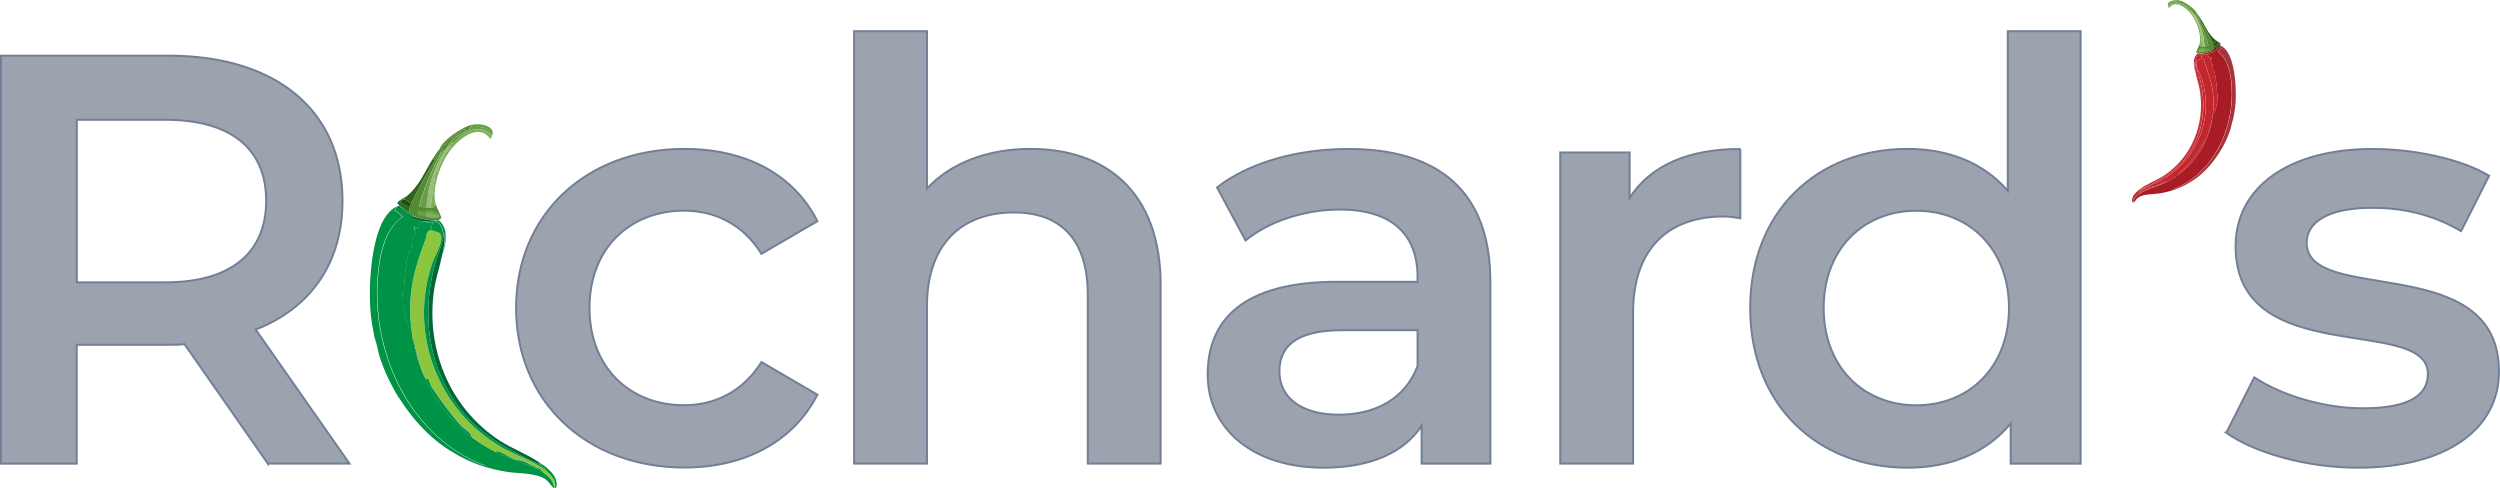 <?xml version="1.0" encoding="UTF-8"?><svg id="Layer_2" xmlns="http://www.w3.org/2000/svg" viewBox="0 0 308.91 60.35"><defs><style>.cls-1{fill:#8cc63f;}.cls-2{fill:#7d1119;}.cls-3{fill:#214f0c;}.cls-4{fill:#316418;}.cls-5{fill:#699e48;}.cls-6{fill:#009245;}.cls-7{fill:#a3353b;}.cls-8{fill:#c1272d;}.cls-9{fill:#006837;}.cls-10{fill:#7faf5c;}.cls-11{fill:#99bd7d;}.cls-12{fill:#9ca3af;stroke:#718096;stroke-miterlimit:10;stroke-width:.25px;}.cls-13{fill:#548a34;}.cls-14{fill:#c63339;}.cls-15{fill:#410204;}.cls-16{fill:#aa1c25;}</style></defs><g id="Layer_1-2"><path class="cls-16" d="M264.41,23.39c.1.05.17-.07.23-.09.04-.01.03.04.03.04-.12.14-.42.22-.43.42-.22.18-.51.46-.61.73-.01.04-.13.58,0,.46.05-.44.33-.74.68-.98.78-.55,2.34-.95,3.3-1.44.65-.33,1.1-.6,1.68-1.04,2.16-1.66,3.54-3.97,4.04-6.67.05-.28.08-.56.11-.85.06.05.11,0,.14-.05.33-.49.47-1.81.45-2.4,0-.07-.08-.02-.09-.09-.04-.82-.11-1.69-.3-2.5-.03-.11-.15-.2-.17-.28-.05-.2-.06-.62-.14-.85-.04-.12-.2-.24-.2-.35-.01-.2.09-.09.1-.11.03-.05.15-.26.07-.3-.13-.05-.05.2-.14.22.03-.13-.03-.12-.14-.16-.05-.02-.04.06-.07.05-.02-.01-.09-.41-.23-.45-.04-.01-.59.09-.75.08-.01,0-.16-.09-.23-.09-.35.03-.52.72-.52,1l-.09-.08c-.02.45.07.92.16,1.36-.23-.75-.42-1.76.25-2.35l1.09.08c.16-.02.8-.25.94-.33.11-.06.79-.65.84-.64.01,0,.16.11.19.13l-.08.09c-.07.04-.48.37-.48.45,1.29.84,1.61,2.86,1.7,4.29.35,5.26-2.35,10.97-7.51,12.81.8-.18,1.64-.56,2.36-.98-1.13.75-2.45,1.17-3.78,1.38-.76.12-2.02.05-2.64.54-.22.17-.32.42-.54.58-.28.04-.16-.52-.1-.67.15-.36.55-.71.85-.95Z"/><path class="cls-7" d="M274.53,5.94c.07-.04.16-.05.24-.06,1.49,1.21,1.64,5.58,1.42,7.37-.06.49-.16.98-.25,1.47-.15.31-.24,1-.37,1.37-.24.71-.55,1.4-.91,2.06-.25.46-.53.88-.83,1.31-.85,1.2-1.94,2.31-3.21,3.06-.72.42-1.56.8-2.36.98,5.16-1.84,7.86-7.55,7.51-12.81-.1-1.43-.41-3.45-1.7-4.29,0-.07.4-.41.48-.45Z"/><path class="cls-14" d="M271.3,8.96c-.09-.44-.17-.91-.16-1.36l.09.08c0,.21.07.37.12.57.13.46.33.91.45,1.38,1.27,4.73-.13,9.62-4.42,12.27-.64.4-2.04,1.18-2.72,1.43,0,0,0-.05-.03-.04-.06.02-.14.14-.23.09.85-.66,2.04-1.07,2.96-1.67,3.44-2.25,5.08-6.32,4.49-10.35-.12-.82-.4-1.6-.56-2.4Z"/><path class="cls-5" d="M268.83,0c.17,0,.22,0,.39.03.11.05.07.16.1.19,0,0,.07-.03.12.01.03.02-.04.09-.01.12.01.01.22.06.31.12.27.16.6.31.82.53.21.21.33.51.55.73.1.09.18.09.23.15.65,1.19,1.21,2.45,1.57,3.76-.16.06-.32.08-.5.1l-.15-1.21c-.19-.88-.73-2.42-1.4-3.03-.07-.06-.03-.04-.1,0-.04-.07.03-.15-.09-.22-.09-.05.03.11-.06.07-.04-.02-.43-.46-.56-.55-.44-.32-.94-.57-1.49-.42-.23.06-.47.25-.65.39,0-.02-.05-.19-.05-.2l.67-.36c.05,0,.38-.03.4-.05.04-.03-.07-.09.03-.13l-.12-.05Z"/><path class="cls-10" d="M270.75,1.5c.1.17.23.32.36.47l.7,1.5.33,2.28s-.05.06-.19-.01c-.01,0-.09-.16-.2-.17.37-1.2-.34-3.07-1.13-3.98-.62-.72-1.84-1.65-2.59-.59-.06,0-.1-.18-.11-.23.18-.14.43-.33.65-.39.56-.16,1.06.09,1.49.42.12.09.52.53.56.55.09.04-.03-.12.06-.07.12.07.05.15.09.22Z"/><path class="cls-4" d="M271.95,2.35c.6.96.93,1.9,1.86,2.64.12.1.65.3.57.48,0,.02-.1.06-.13.09-.2.21-.48.36-.72.52.09-.16.05-.22.02-.36l.69-.37c-.37-.37-.44-.1-.8.08-.37-.79-1.15-2.22-1.63-2.95l.14-.13Z"/><path class="cls-13" d="M271.47,1.68c.18.2.33.44.48.67l-.14.13c-.16-.24-.27-.4-.47-.61-.05-.06-.14-.06-.23-.15-.22-.22-.33-.52-.55-.73-.23-.22-.56-.37-.82-.53l.07-.16c.32.25.77.5,1.08.78.09.08.16.23.22.3,0,0,.06-.04.13.05.02.02.16.41.26.33-.07-.02-.03-.08-.03-.09Z"/><path class="cls-2" d="M271.56,6.61v-.03c.32.11,1.2-.09,1.52-.19.09-.03.34-.07.41-.11.27-.13.59-.48.84-.68.21.1.26.11.45.26-.07.02-.17.03-.24.06l.08-.09s-.18-.13-.19-.13c-.05,0-.74.58-.84.64-.14.08-.78.31-.94.33l-1.09-.08Z"/><path class="cls-13" d="M271.47,1.68s-.05.07.03.09c-.1.08-.24-.31-.26-.33-.07-.09-.13-.05-.13-.05-.06-.07-.13-.22-.22-.3-.31-.28-.76-.53-1.08-.78l-.07.16c-.09-.05-.3-.1-.31-.12-.02-.03.04-.09.01-.12-.05-.05-.11,0-.12-.01-.02-.03.02-.14-.1-.19.64.12,2.02,1.04,2.25,1.65Z"/><path class="cls-5" d="M268.83,0l.12.05c-.1.03,0,.09-.03.13-.02.01-.35.04-.4.05l-.67.36c0-.4.64-.56.98-.57Z"/><path class="cls-15" d="M273.53,6.08c.24-.16.52-.32.72-.52.01,0,.07.06.07.06-.24.19-.57.54-.84.68-.07.03-.32.08-.41.11.17-.08.31-.21.46-.32Z"/><path class="cls-8" d="M264.24,23.75c.78-.63,2.12-1.06,3.02-1.59,4.35-2.54,6.38-7.83,4.74-12.61-.15-.44-.45-.92-.55-1.36-.05-.22-.14-.47.01-.68.06-.08.54-.24.64-.23.32.02.26.36.35.61.81,2.14,1.23,3.75.99,6.08-.03.28-.06.57-.11.85-.07-.01-.08.12-.09.16-.11.55-.48,2.14-.83,2.5,0,0-.13-.02-.16.03-.03.03-.11.38-.19.51-.55.83-1.36,1.94-2.02,2.66-.23.25-.74.48-.74.81-.58.44-1.04.72-1.68,1.04-.02-.08.03-.07-.05-.08-.28-.02-.86.42-1.12.52-.14.06-.61.12-.78.19-.25.1-.48.29-.76.34.12.08-.28.12-.3.13-.12.07-.2.24-.31.33-.35.24-.63.54-.68.98-.14.12-.02-.42,0-.46.1-.27.39-.55.61-.73Z"/><path class="cls-8" d="M271.98,6.77c.16,0,.71-.09.75-.08.13.04.2.44.23.45.03.01.01-.07.07-.05.11.04.17.03.14.16.09-.02.01-.27.14-.22.08.03-.03.24-.07.3-.02.03-.12-.09-.1.11,0,.11.17.24.2.35.07.23.09.65.14.85.02.08.14.17.17.28.19.81.26,1.69.3,2.5,0,.07.08.02.09.09.02.59-.13,1.91-.45,2.4-.03.05-.08.1-.14.05.24-2.34-.18-3.94-.99-6.08-.1-.25-.03-.59-.35-.61l-.11-.5Z"/><path class="cls-8" d="M264.67,23.33c.67-.25,2.08-1.03,2.72-1.43,4.29-2.66,5.7-7.54,4.42-12.27-.13-.47-.33-.92-.45-1.38l.08-.06c.11.44.4.92.55,1.36,1.64,4.78-.39,10.07-4.74,12.61-.9.53-2.25.96-3.02,1.59.01-.2.32-.28.43-.42Z"/><path class="cls-8" d="M273.33,14.81c-.5,2.7-1.87,5.01-4.04,6.67,0-.33.51-.56.74-.81.66-.72,1.47-1.83,2.02-2.66.08-.13.17-.47.19-.51.04-.05.16-.02.16-.03.35-.36.71-1.95.83-2.5,0-.04.02-.17.09-.16Z"/><path class="cls-8" d="M271.98,6.77l.11.5c-.1,0-.58.15-.64.23-.15.22-.07.46-.01.68l-.08.06c-.05-.2-.12-.35-.12-.57,0-.28.16-.97.52-1,.07,0,.22.09.23.09Z"/><path class="cls-8" d="M267.61,22.52c-.96.48-2.52.89-3.3,1.44.11-.09.18-.25.31-.33.02,0,.42-.05.3-.13.28-.05.51-.24.76-.34.17-.07.64-.14.78-.19.26-.1.84-.54,1.12-.52.08,0,.03,0,.05.08Z"/><path class="cls-11" d="M272.41,5.74c-.12.01-.14.03-.28.02l-.33-2.28-.7-1.5c-.13-.15-.26-.3-.36-.47.07-.03.04-.05.1,0,.68.61,1.22,2.14,1.4,3.03l.15,1.21Z"/><path class="cls-13" d="M271.81,2.48c.48.73,1.27,2.15,1.63,2.95.04.08.09.2.11.29.03.14.08.21-.02.36-.15.1-.29.24-.46.32-.33.1-1.2.3-1.51.19-.02,0-.19-.11-.19-.15.08-.3.27-.57.36-.86.11,0,.18.16.2.17.14.07.16,0,.19.01.14.01.16,0,.28-.02.17-.02.33-.04.5-.1-.35-1.31-.91-2.57-1.57-3.76.2.21.31.36.47.61Z"/><path class="cls-5" d="M272.44,6.37c.11-.64-.61-.14-.94-.11.04-.18.36-.32.54-.34.04,0,.35-.02.37-.01.07.02.02.09.08.12.02.01.41-.07.47-.1.24.39-.25.39-.52.44Z"/><path class="cls-10" d="M271.51,6.25c.33-.03,1.05-.53.94.11-.19.04-1.02.24-.94-.11Z"/><path class="cls-3" d="M273.44,5.43c.36-.18.43-.45.8-.08l-.69.37c-.02-.08-.07-.21-.11-.29Z"/><path class="cls-5" d="M59.11,15.35l-.22.08c.19.06-.01.17.06.23.03.02.62.07.72.08l1.21.64c.01-.73-1.15-1.01-1.77-1.03Z"/><path class="cls-6" d="M67.07,57.44c-.18.08-.31-.13-.42-.17-.07-.02-.05.08-.05.08.21.25.76.39.78.75.4.32.92.83,1.11,1.31.03.07.24,1.05-.01.83-.1-.79-.59-1.33-1.22-1.77-1.41-.98-4.22-1.72-5.94-2.59-1.16-.59-1.99-1.08-3.03-1.88-3.89-2.99-6.37-7.15-7.26-12-.09-.5-.14-1.02-.19-1.52-.11.09-.2-.01-.26-.1-.59-.88-.85-3.25-.82-4.32,0-.13.15-.04.16-.17.07-1.47.2-3.05.55-4.5.05-.2.27-.36.31-.5.09-.35.12-1.11.25-1.53.07-.21.35-.43.36-.63.02-.36-.16-.15-.19-.2-.06-.09-.27-.48-.12-.53.24-.09.1.36.26.4-.05-.23.05-.21.25-.29.1-.04.07.12.12.09.04-.02.17-.74.41-.82.06-.02,1.06.16,1.35.15.02,0,.28-.17.41-.16.64.05.94,1.29.93,1.79l.17-.15c.03.81-.12,1.65-.28,2.45.41-1.36.76-3.17-.45-4.23l-1.96.14c-.28-.03-1.43-.45-1.69-.6-.19-.11-1.42-1.16-1.51-1.16-.02,0-.29.2-.35.24l.15.17c.13.07.86.67.86.8-2.33,1.51-2.89,5.14-3.07,7.72-.64,9.47,4.23,19.75,13.51,23.07-1.44-.33-2.96-1.01-4.25-1.77,2.03,1.36,4.41,2.11,6.81,2.48,1.37.21,3.64.09,4.75.98.39.31.58.75.97,1.04.5.07.29-.93.18-1.2-.27-.66-.98-1.28-1.53-1.7Z"/><path class="cls-6" d="M48.84,26.03c-.12-.07-.3-.09-.43-.11-2.69,2.17-2.96,10.05-2.56,13.26.11.88.29,1.76.45,2.64.27.55.43,1.8.67,2.47.44,1.28.99,2.52,1.63,3.7.44.82.96,1.59,1.5,2.35,1.54,2.17,3.49,4.16,5.79,5.51,1.29.76,2.81,1.44,4.25,1.77-9.28-3.32-14.15-13.6-13.51-23.07.17-2.58.74-6.21,3.07-7.72,0-.13-.72-.73-.86-.8Z"/><path class="cls-9" d="M54.66,31.48c.16-.8.31-1.64.28-2.45l-.17.15c0,.38-.12.66-.22,1.02-.23.84-.59,1.64-.82,2.49-2.29,8.52.24,17.31,7.96,22.09,1.15.71,3.68,2.12,4.89,2.57,0,0-.02-.1.05-.08.11.04.24.25.42.17-1.54-1.19-3.66-1.92-5.33-3.01-6.19-4.05-9.14-11.38-8.08-18.63.21-1.47.72-2.87,1-4.32Z"/><path class="cls-5" d="M59.11,15.35c-.31-.01-.39-.01-.7.05-.2.09-.13.29-.17.34,0,0-.12-.06-.21.03-.05.04.07.16.03.21-.02.02-.39.11-.55.21-.48.29-1.08.55-1.48.95-.39.38-.59.92-.99,1.31-.17.17-.32.17-.42.27-1.18,2.15-2.18,4.41-2.82,6.77.29.11.58.15.9.18l.28-2.17c.34-1.59,1.31-4.35,2.53-5.45.12-.11.06-.07.19-.02.07-.12-.06-.27.15-.39.16-.09-.05.2.1.13.07-.03.78-.82,1-.99.79-.58,1.69-1.03,2.69-.75.41.12.85.45,1.18.71.01-.03.08-.34.08-.36l-1.21-.64c-.1-.01-.69-.06-.72-.08-.07-.06.13-.16-.06-.23l.22-.08Z"/><path class="cls-10" d="M55.67,18.04c-.18.31-.41.58-.64.85l-1.26,2.71-.59,4.11c.07,0,.1.1.35-.02.02-.01.16-.29.35-.3-.66-2.15.62-5.52,2.04-7.17,1.12-1.29,3.31-2.97,4.67-1.06.11,0,.17-.32.2-.41-.33-.26-.77-.59-1.18-.71-1-.28-1.9.17-2.69.75-.22.16-.93.95-1,.99-.16.07.05-.22-.1-.13-.21.12-.09.27-.15.39Z"/><path class="cls-4" d="M53.5,19.58c-1.08,1.73-1.68,3.42-3.35,4.74-.22.17-1.17.54-1.02.86.01.03.18.12.23.16.36.37.87.64,1.29.94-.17-.28-.09-.39-.03-.65l-1.24-.66c.66-.67.78-.18,1.43.14.66-1.43,2.08-3.99,2.94-5.3l-.25-.23Z"/><path class="cls-13" d="M54.36,18.37c-.33.37-.6.79-.86,1.21l.25.23c.29-.44.49-.72.85-1.09.1-.1.25-.1.42-.27.4-.4.6-.94.99-1.31.41-.4,1-.66,1.48-.95l-.13-.28c-.58.45-1.39.9-1.95,1.4-.16.15-.29.42-.4.54,0,0-.11-.06-.24.09-.03.04-.29.74-.46.59.13-.04.05-.15.05-.16Z"/><path class="cls-9" d="M54.21,27.24l-.02-.05c-.56.2-2.13-.16-2.72-.34-.16-.05-.61-.13-.73-.19-.49-.24-1.07-.87-1.51-1.22-.38.18-.47.2-.81.47.13.03.31.05.43.11l-.15-.17c.06-.04.33-.24.35-.24.1,0,1.33,1.05,1.51,1.16.25.15,1.4.57,1.69.6l1.96-.14Z"/><path class="cls-13" d="M54.36,18.37s.08.12-.05.16c.18.15.43-.55.46-.59.13-.16.23-.08.24-.09.11-.12.24-.39.4-.54.56-.5,1.37-.95,1.95-1.4l.13.28c.16-.1.53-.19.55-.21.04-.05-.07-.17-.03-.21.09-.09.2-.02.21-.03.04-.05-.03-.25.17-.34-1.16.21-3.63,1.86-4.05,2.97Z"/><path class="cls-6" d="M50.65,26.28c-.42-.3-.93-.57-1.29-.94-.02.01-.12.1-.13.1.44.34,1.02.98,1.51,1.22.12.06.57.14.73.19-.31-.14-.55-.38-.82-.57Z"/><path class="cls-1" d="M67.37,58.1c-1.4-1.13-3.81-1.91-5.44-2.86-7.82-4.58-11.48-14.1-8.52-22.7.27-.79.81-1.66,1-2.45.1-.4.25-.84-.03-1.23-.11-.15-.98-.43-1.15-.42-.58.03-.46.64-.63,1.09-1.46,3.86-2.22,6.74-1.78,10.95.05.51.1,1.02.19,1.52.12-.02.15.22.17.29.21.99.86,3.86,1.49,4.5.01.01.23-.03.3.05.05.06.2.69.35.91.99,1.5,2.45,3.5,3.64,4.79.41.45,1.33.86,1.32,1.45,1.04.8,1.86,1.29,3.03,1.88.03-.14-.05-.13.08-.14.5-.03,1.55.76,2.01.94.25.1,1.09.22,1.4.35.44.18.86.53,1.36.61-.22.14.5.22.53.24.22.13.36.42.55.59.63.44,1.13.97,1.22,1.77.25.22.04-.76.01-.83-.18-.48-.71-.99-1.11-1.31Z"/><path class="cls-6" d="M53.44,27.54c-.29.01-1.29-.17-1.35-.15-.24.08-.36.8-.41.82-.05.02-.02-.13-.12-.09-.2.08-.3.06-.25.29-.16-.03-.02-.49-.26-.4-.15.06.06.44.12.53.03.05.21-.15.19.2-.01.2-.3.43-.36.63-.13.41-.16,1.17-.25,1.53-.04.14-.26.31-.31.5-.35,1.45-.47,3.04-.55,4.5,0,.13-.15.04-.16.17-.04,1.06.23,3.43.82,4.32.05.08.14.18.26.1-.44-4.21.32-7.09,1.78-10.95.17-.45.05-1.06.63-1.09l.21-.9Z"/><path class="cls-6" d="M66.59,57.35c-1.21-.45-3.74-1.86-4.89-2.57-7.72-4.78-10.26-13.57-7.96-22.09.23-.84.59-1.65.82-2.49l-.15-.11c-.19.79-.73,1.65-1,2.45-2.96,8.61.7,18.13,8.52,22.7,1.63.95,4.04,1.73,5.44,2.86-.02-.35-.57-.5-.78-.75Z"/><path class="cls-6" d="M51.01,42.01c.89,4.86,3.37,9.01,7.26,12,0-.59-.91-1-1.32-1.45-1.19-1.29-2.65-3.29-3.64-4.79-.15-.23-.3-.85-.35-.91-.06-.09-.29-.04-.3-.05-.63-.64-1.29-3.51-1.49-4.5-.02-.08-.04-.31-.17-.29Z"/><path class="cls-6" d="M53.44,27.54l-.21.9c.17,0,1.04.27,1.15.42.27.39.12.83.03,1.23l.15.11c.1-.36.21-.64.22-1.02,0-.5-.29-1.74-.93-1.79-.13-.01-.39.15-.41.16Z"/><path class="cls-6" d="M61.3,55.89c1.72.87,4.53,1.6,5.94,2.59-.19-.16-.33-.46-.55-.59-.03-.02-.75-.1-.53-.24-.5-.08-.92-.43-1.36-.61-.31-.13-1.15-.25-1.4-.35-.46-.19-1.51-.97-2.01-.94-.14,0-.05,0-.08.14Z"/><path class="cls-11" d="M52.68,25.68c.22.02.26.05.51.03l.59-4.11,1.26-2.71c.23-.27.46-.54.64-.85-.13-.05-.06-.09-.19.02-1.22,1.1-2.19,3.86-2.53,5.45l-.28,2.17Z"/><path class="cls-13" d="M53.75,19.81c-.86,1.31-2.28,3.88-2.94,5.3-.06.14-.16.36-.19.51-.06.26-.14.37.03.65.27.19.52.42.82.57.59.19,2.16.55,2.72.34.04-.02.34-.2.34-.27-.14-.54-.48-1.03-.64-1.55-.19.01-.33.29-.35.3-.25.12-.28.02-.35.02-.25.02-.28,0-.51-.03-.31-.03-.6-.07-.9-.18.64-2.36,1.65-4.63,2.82-6.77-.36.37-.56.65-.85,1.09Z"/><path class="cls-5" d="M52.61,26.8c-.2-1.15,1.09-.26,1.69-.2-.07-.33-.64-.57-.98-.62-.07-.01-.63-.03-.67-.02-.12.03-.04.17-.14.22-.04.02-.74-.12-.84-.18-.43.69.45.7.94.8Z"/><path class="cls-10" d="M54.3,26.6c-.59-.06-1.88-.95-1.69.2.34.07,1.83.44,1.69-.2Z"/><path class="cls-3" d="M50.81,25.12c-.65-.32-.77-.82-1.43-.14l1.24.66c.03-.15.13-.38.19-.51Z"/><path class="cls-12" d="M33.1,57.29l-10.3-14.76c-.65.07-1.3.07-1.94.07h-11.38v14.69H.12V6.88h20.74c13.25,0,21.46,6.77,21.46,17.93,0,7.63-3.89,13.25-10.73,15.91l11.59,16.56h-10.08ZM20.43,14.8h-10.94v20.09h10.94c8.21,0,12.46-3.74,12.46-10.08s-4.25-10.01-12.46-10.01Z"/><path class="cls-12" d="M63.77,38.06c0-11.52,8.64-19.66,20.81-19.66,7.49,0,13.47,3.1,16.42,8.93l-6.91,4.03c-2.3-3.67-5.76-5.33-9.58-5.33-6.62,0-11.67,4.61-11.67,12.02s5.04,12.02,11.67,12.02c3.82,0,7.27-1.66,9.58-5.33l6.91,4.03c-2.95,5.76-8.93,9-16.42,9-12.17,0-20.81-8.21-20.81-19.73Z"/><path class="cls-12" d="M143.41,35.25v22.03h-9v-20.88c0-6.84-3.38-10.15-9.14-10.15-6.41,0-10.73,3.89-10.73,11.59v19.44h-9V3.86h9v19.44c2.95-3.17,7.49-4.9,12.82-4.9,9.22,0,16.06,5.26,16.06,16.85Z"/><path class="cls-12" d="M184.16,34.75v22.54h-8.5v-4.68c-2.16,3.31-6.34,5.18-12.1,5.18-8.78,0-14.33-4.82-14.33-11.52s4.32-11.45,15.99-11.45h9.94v-.58c0-5.26-3.17-8.35-9.58-8.35-4.32,0-8.78,1.44-11.67,3.82l-3.53-6.55c4.1-3.17,10.08-4.75,16.27-4.75,11.09,0,17.5,5.26,17.5,16.35ZM175.16,45.26v-4.46h-9.29c-6.12,0-7.78,2.3-7.78,5.11,0,3.24,2.74,5.33,7.34,5.33s8.21-2.02,9.72-5.98Z"/><path class="cls-12" d="M215.04,18.4v8.57c-.79-.14-1.44-.22-2.09-.22-6.84,0-11.16,4.03-11.16,11.88v18.65h-9V18.84h8.57v5.62c2.59-4.03,7.27-6.05,13.68-6.05Z"/><path class="cls-12" d="M257.09,3.86v53.43h-8.64v-4.97c-3.02,3.67-7.49,5.47-12.75,5.47-11.16,0-19.44-7.78-19.44-19.73s8.28-19.66,19.44-19.66c4.97,0,9.36,1.66,12.39,5.18V3.86h9ZM248.24,38.06c0-7.34-4.97-12.02-11.45-12.02s-11.45,4.68-11.45,12.02,4.97,12.02,11.45,12.02,11.45-4.68,11.45-12.02Z"/><path class="cls-12" d="M275.09,53.47l3.46-6.84c3.38,2.23,8.57,3.82,13.39,3.82,5.69,0,8.06-1.58,8.06-4.25,0-7.34-23.76-.43-23.76-15.77,0-7.27,6.55-12.02,16.92-12.02,5.11,0,10.95,1.22,14.4,3.31l-3.46,6.84c-3.67-2.16-7.34-2.88-11.02-2.88-5.47,0-8.06,1.8-8.06,4.32,0,7.78,23.76.86,23.76,15.91,0,7.2-6.62,11.88-17.43,11.88-6.41,0-12.82-1.87-16.27-4.32Z"/></g></svg>